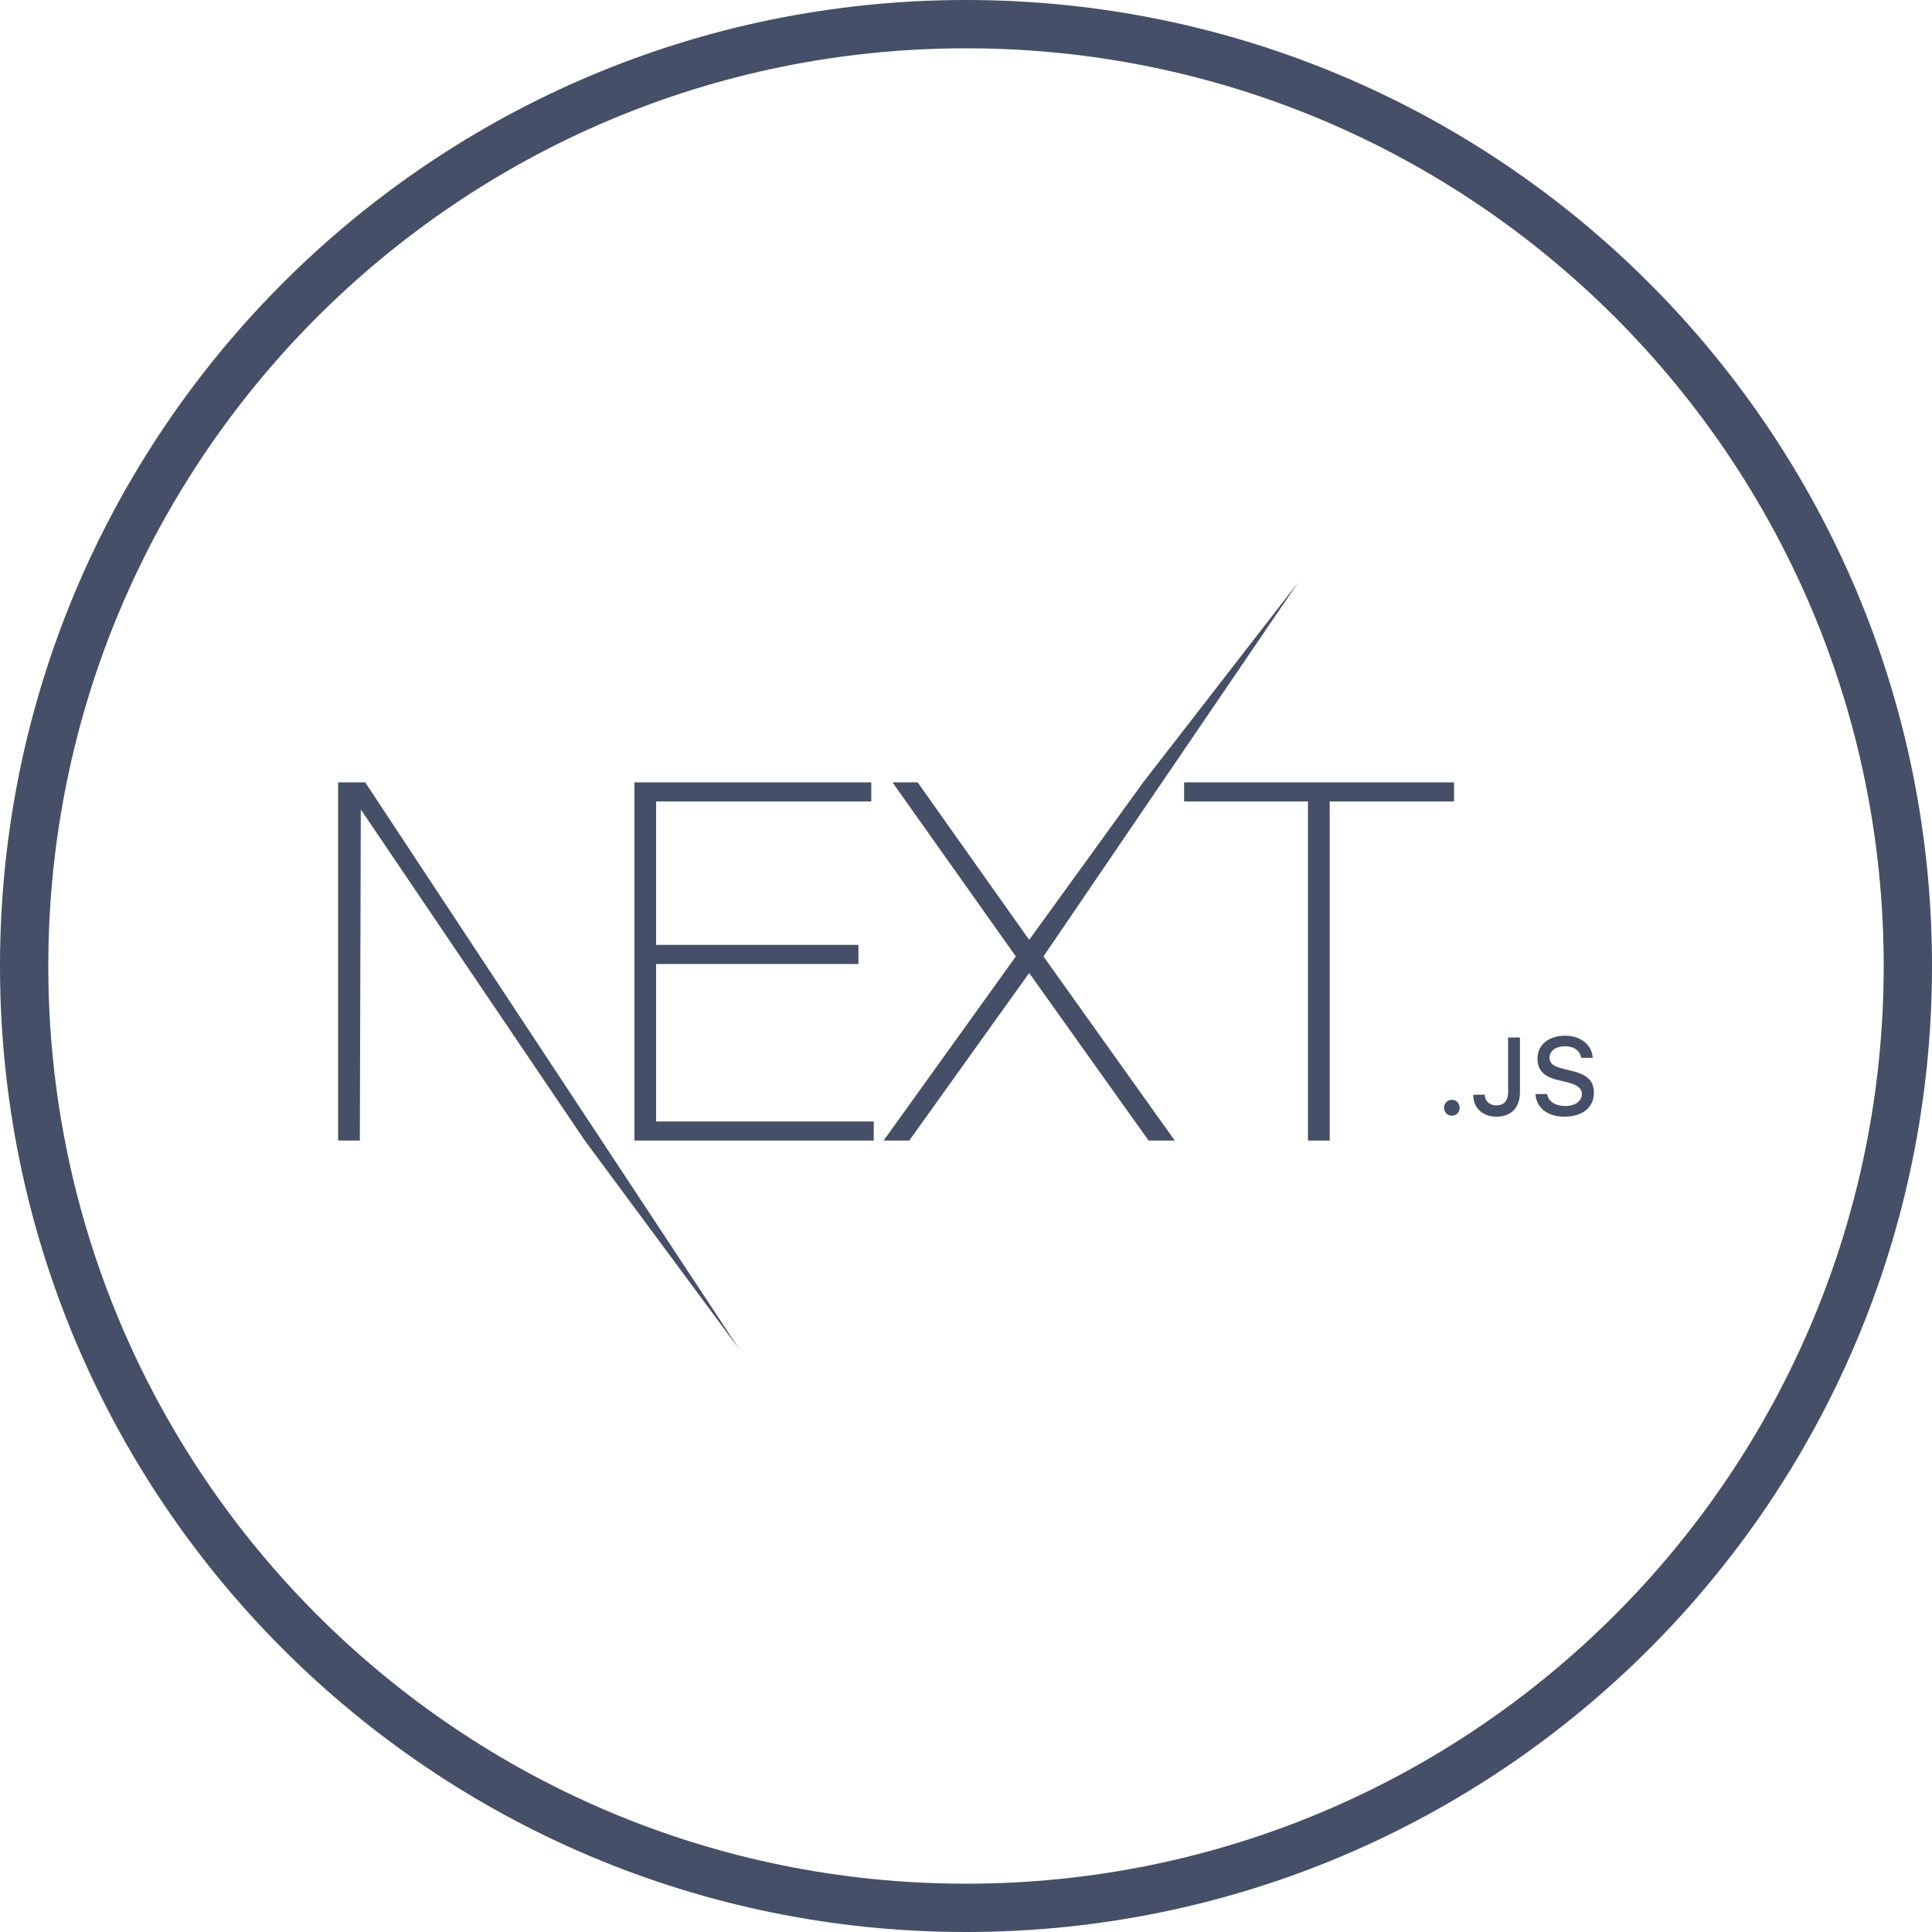 <?xml version="1.0" encoding="UTF-8"?> <svg xmlns="http://www.w3.org/2000/svg" width="40" height="40" viewBox="0 0 40 40" fill="none"><path fill-rule="evenodd" clip-rule="evenodd" d="M20 39C30.493 39 39 30.493 39 20C39 9.507 30.493 1 20 1C9.507 1 1 9.507 1 20C1 30.493 9.507 39 20 39ZM20 40C31.046 40 40 31.046 40 20C40 8.954 31.046 0 20 0C8.954 0 0 8.954 0 20C0 31.046 8.954 40 20 40Z" fill="#454F67"></path><path d="M13.135 16.198H18.039V16.593H13.584V19.563H17.773V19.958H13.584V23.219H18.09V23.614H13.135V16.198ZM18.478 16.198H18.999L21.308 19.459L23.668 16.198L26.878 12.056L21.604 19.802L24.322 23.614H23.78L21.308 20.145L18.825 23.614H18.294L21.032 19.802L18.478 16.198ZM24.516 16.593V16.198H30.104V16.593H27.53V23.614H27.08V16.593H24.516ZM7 16.198H7.562L15.31 27.939L12.108 23.614L7.47 16.759L7.45 23.614H7V16.198ZM30.059 23.1C29.967 23.1 29.898 23.028 29.898 22.935C29.898 22.842 29.967 22.77 30.059 22.77C30.152 22.77 30.22 22.842 30.22 22.935C30.22 23.028 30.152 23.1 30.059 23.1ZM30.501 22.665H30.741C30.744 22.797 30.84 22.886 30.98 22.886C31.136 22.886 31.224 22.791 31.224 22.612V21.481H31.469V22.613C31.469 22.935 31.286 23.12 30.982 23.12C30.696 23.12 30.501 22.94 30.501 22.665ZM31.79 22.651H32.032C32.053 22.803 32.2 22.899 32.411 22.899C32.608 22.899 32.752 22.796 32.752 22.654C32.752 22.532 32.66 22.459 32.451 22.409L32.248 22.359C31.962 22.292 31.832 22.152 31.832 21.917C31.832 21.632 32.062 21.443 32.406 21.443C32.727 21.443 32.961 21.632 32.975 21.902H32.736C32.714 21.754 32.587 21.662 32.403 21.662C32.209 21.662 32.081 21.756 32.081 21.901C32.081 22.015 32.164 22.08 32.369 22.129L32.543 22.172C32.867 22.248 33 22.382 33 22.622C33 22.928 32.766 23.12 32.392 23.12C32.042 23.12 31.807 22.937 31.79 22.651Z" fill="#454F67"></path></svg> 